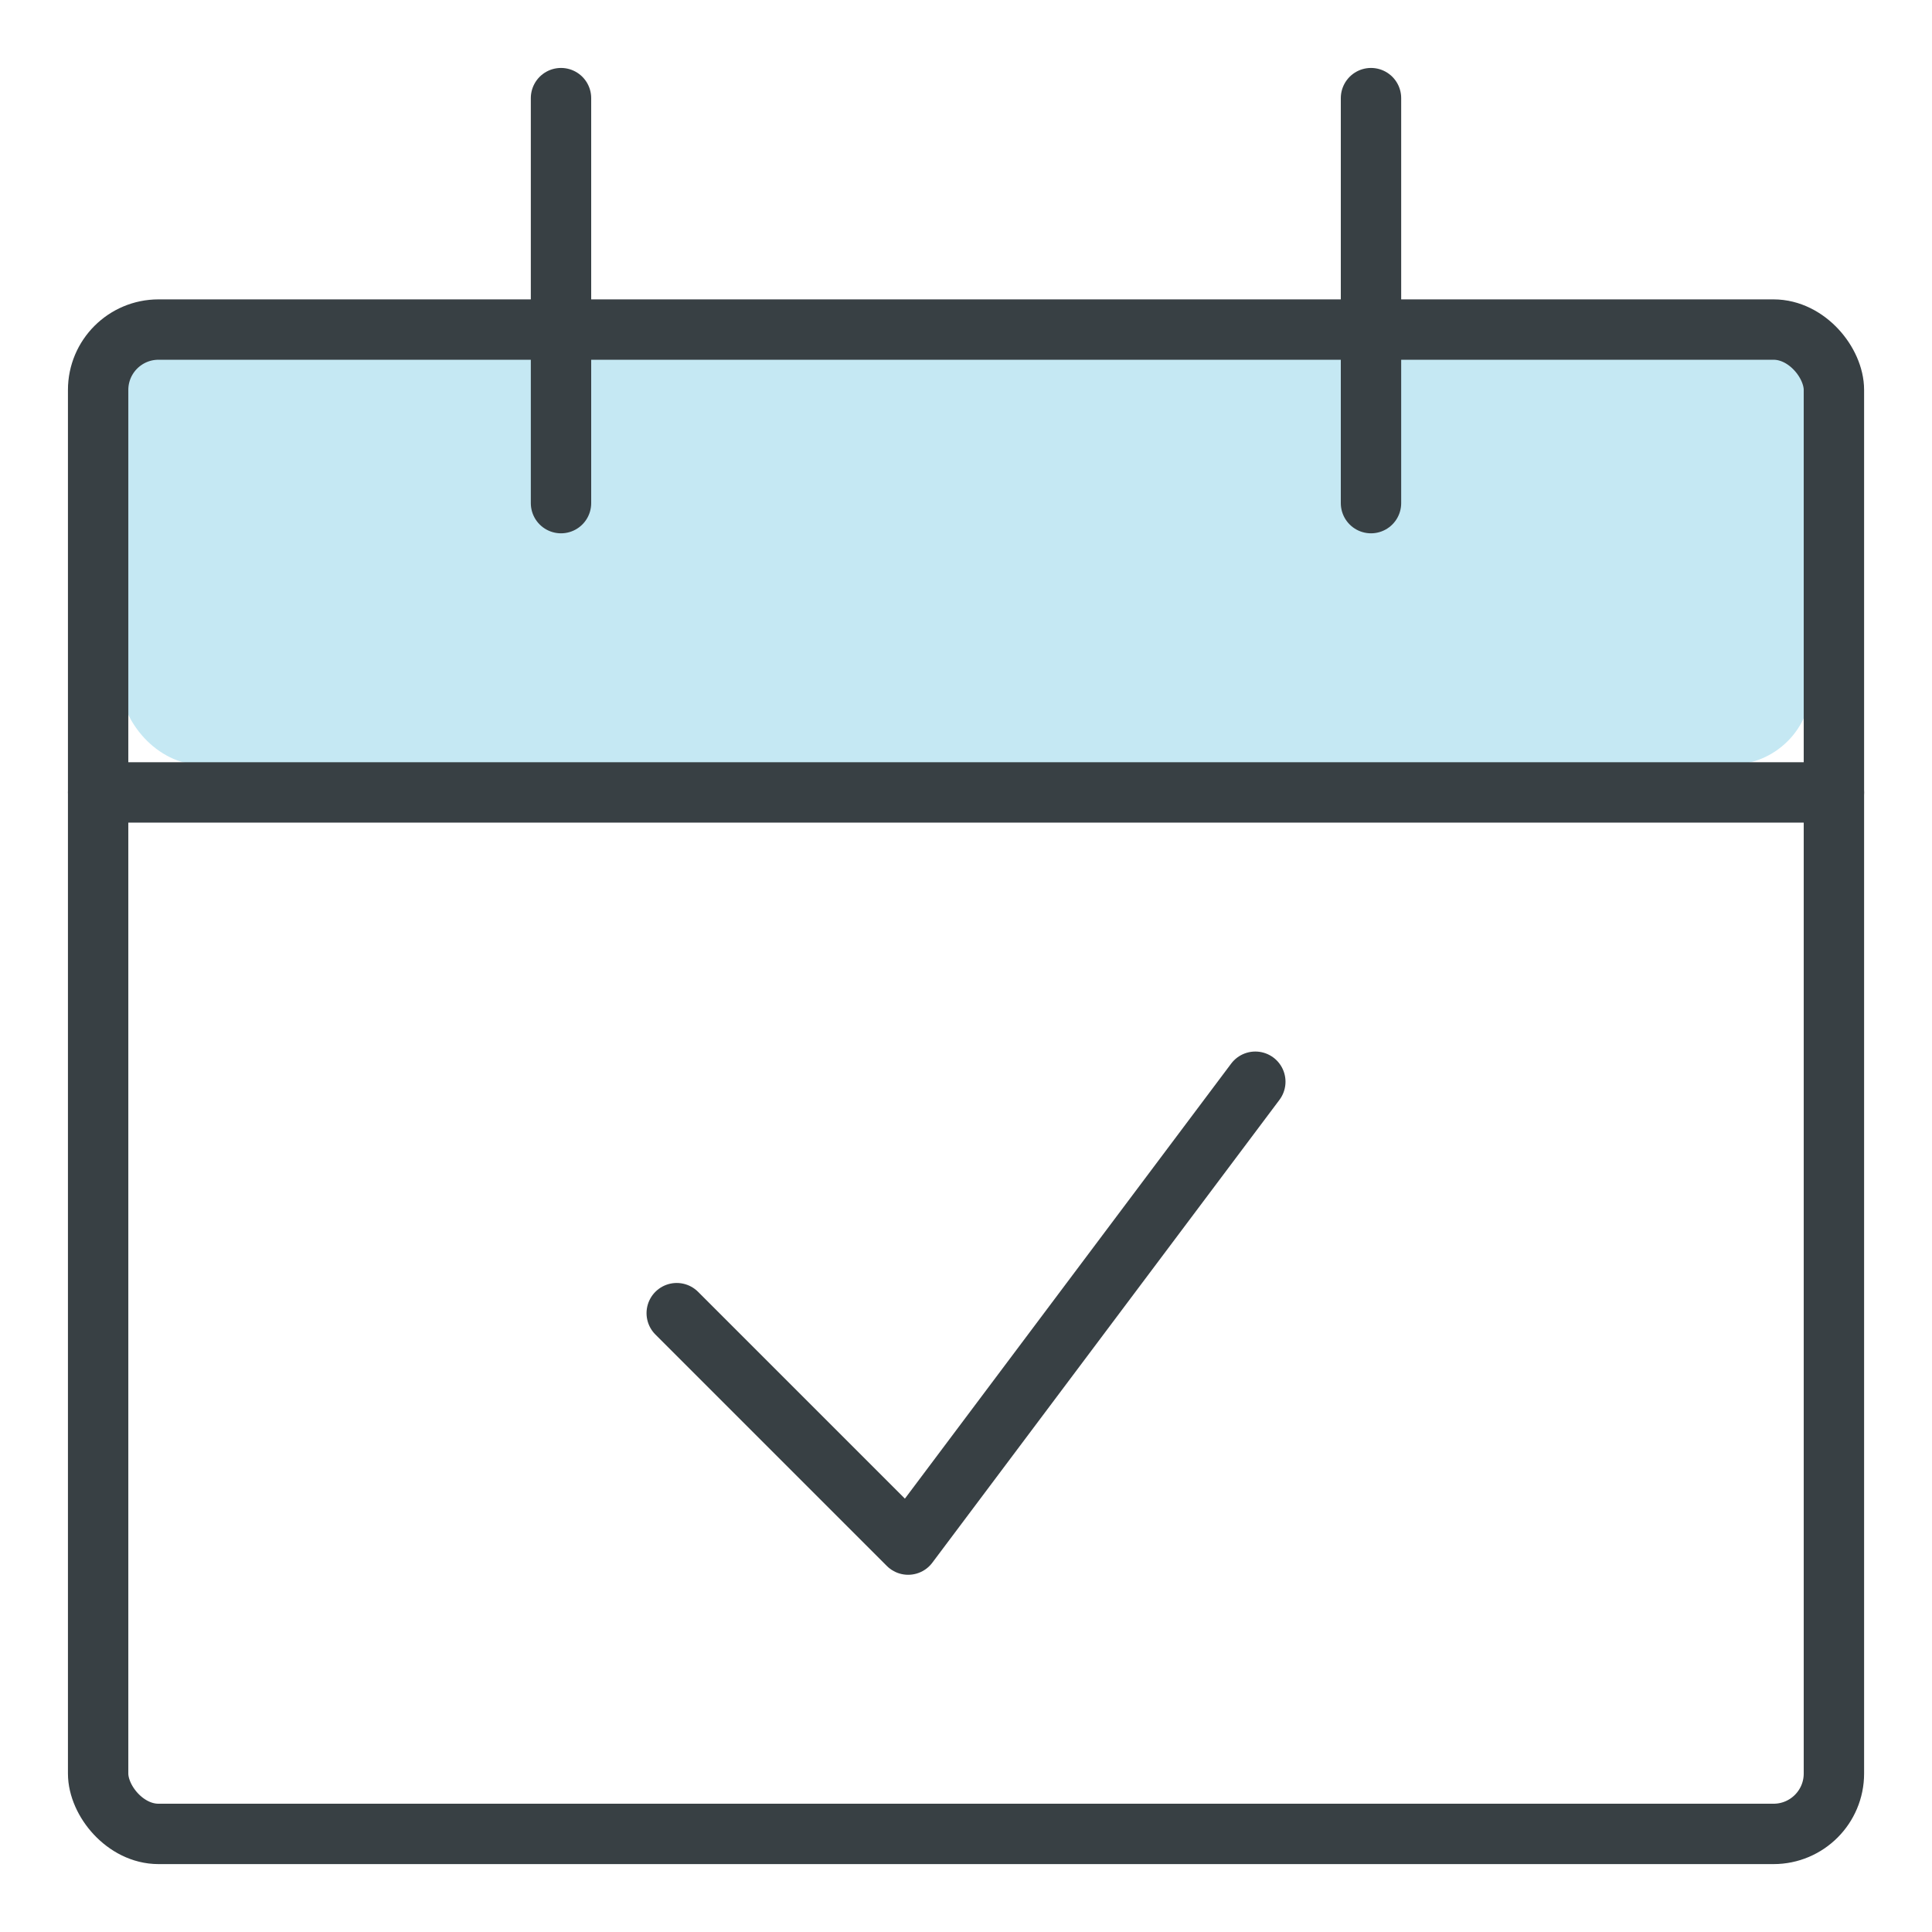 <svg height="48" viewBox="0 0 48 48" width="48" xmlns="http://www.w3.org/2000/svg"><g fill="none" fill-rule="evenodd"><rect fill="#c5e8f3" fill-rule="nonzero" height="11" rx="2" width="42" x="3" y="8"/><g stroke="#384044" stroke-linecap="round" stroke-linejoin="round" stroke-width="1.5" transform="translate(2 2)"><rect height="37.375" rx="1.5" width="43.125" x=".438" y="6.188"/><path d="m.438 17.688h43.125"/><path d="m11.938 10.5v-10.062"/><path d="m32.062 10.5v-10.062"/><path d="m29.188 24.875-8.625 11.5-5.75-5.75"/></g></g></svg>